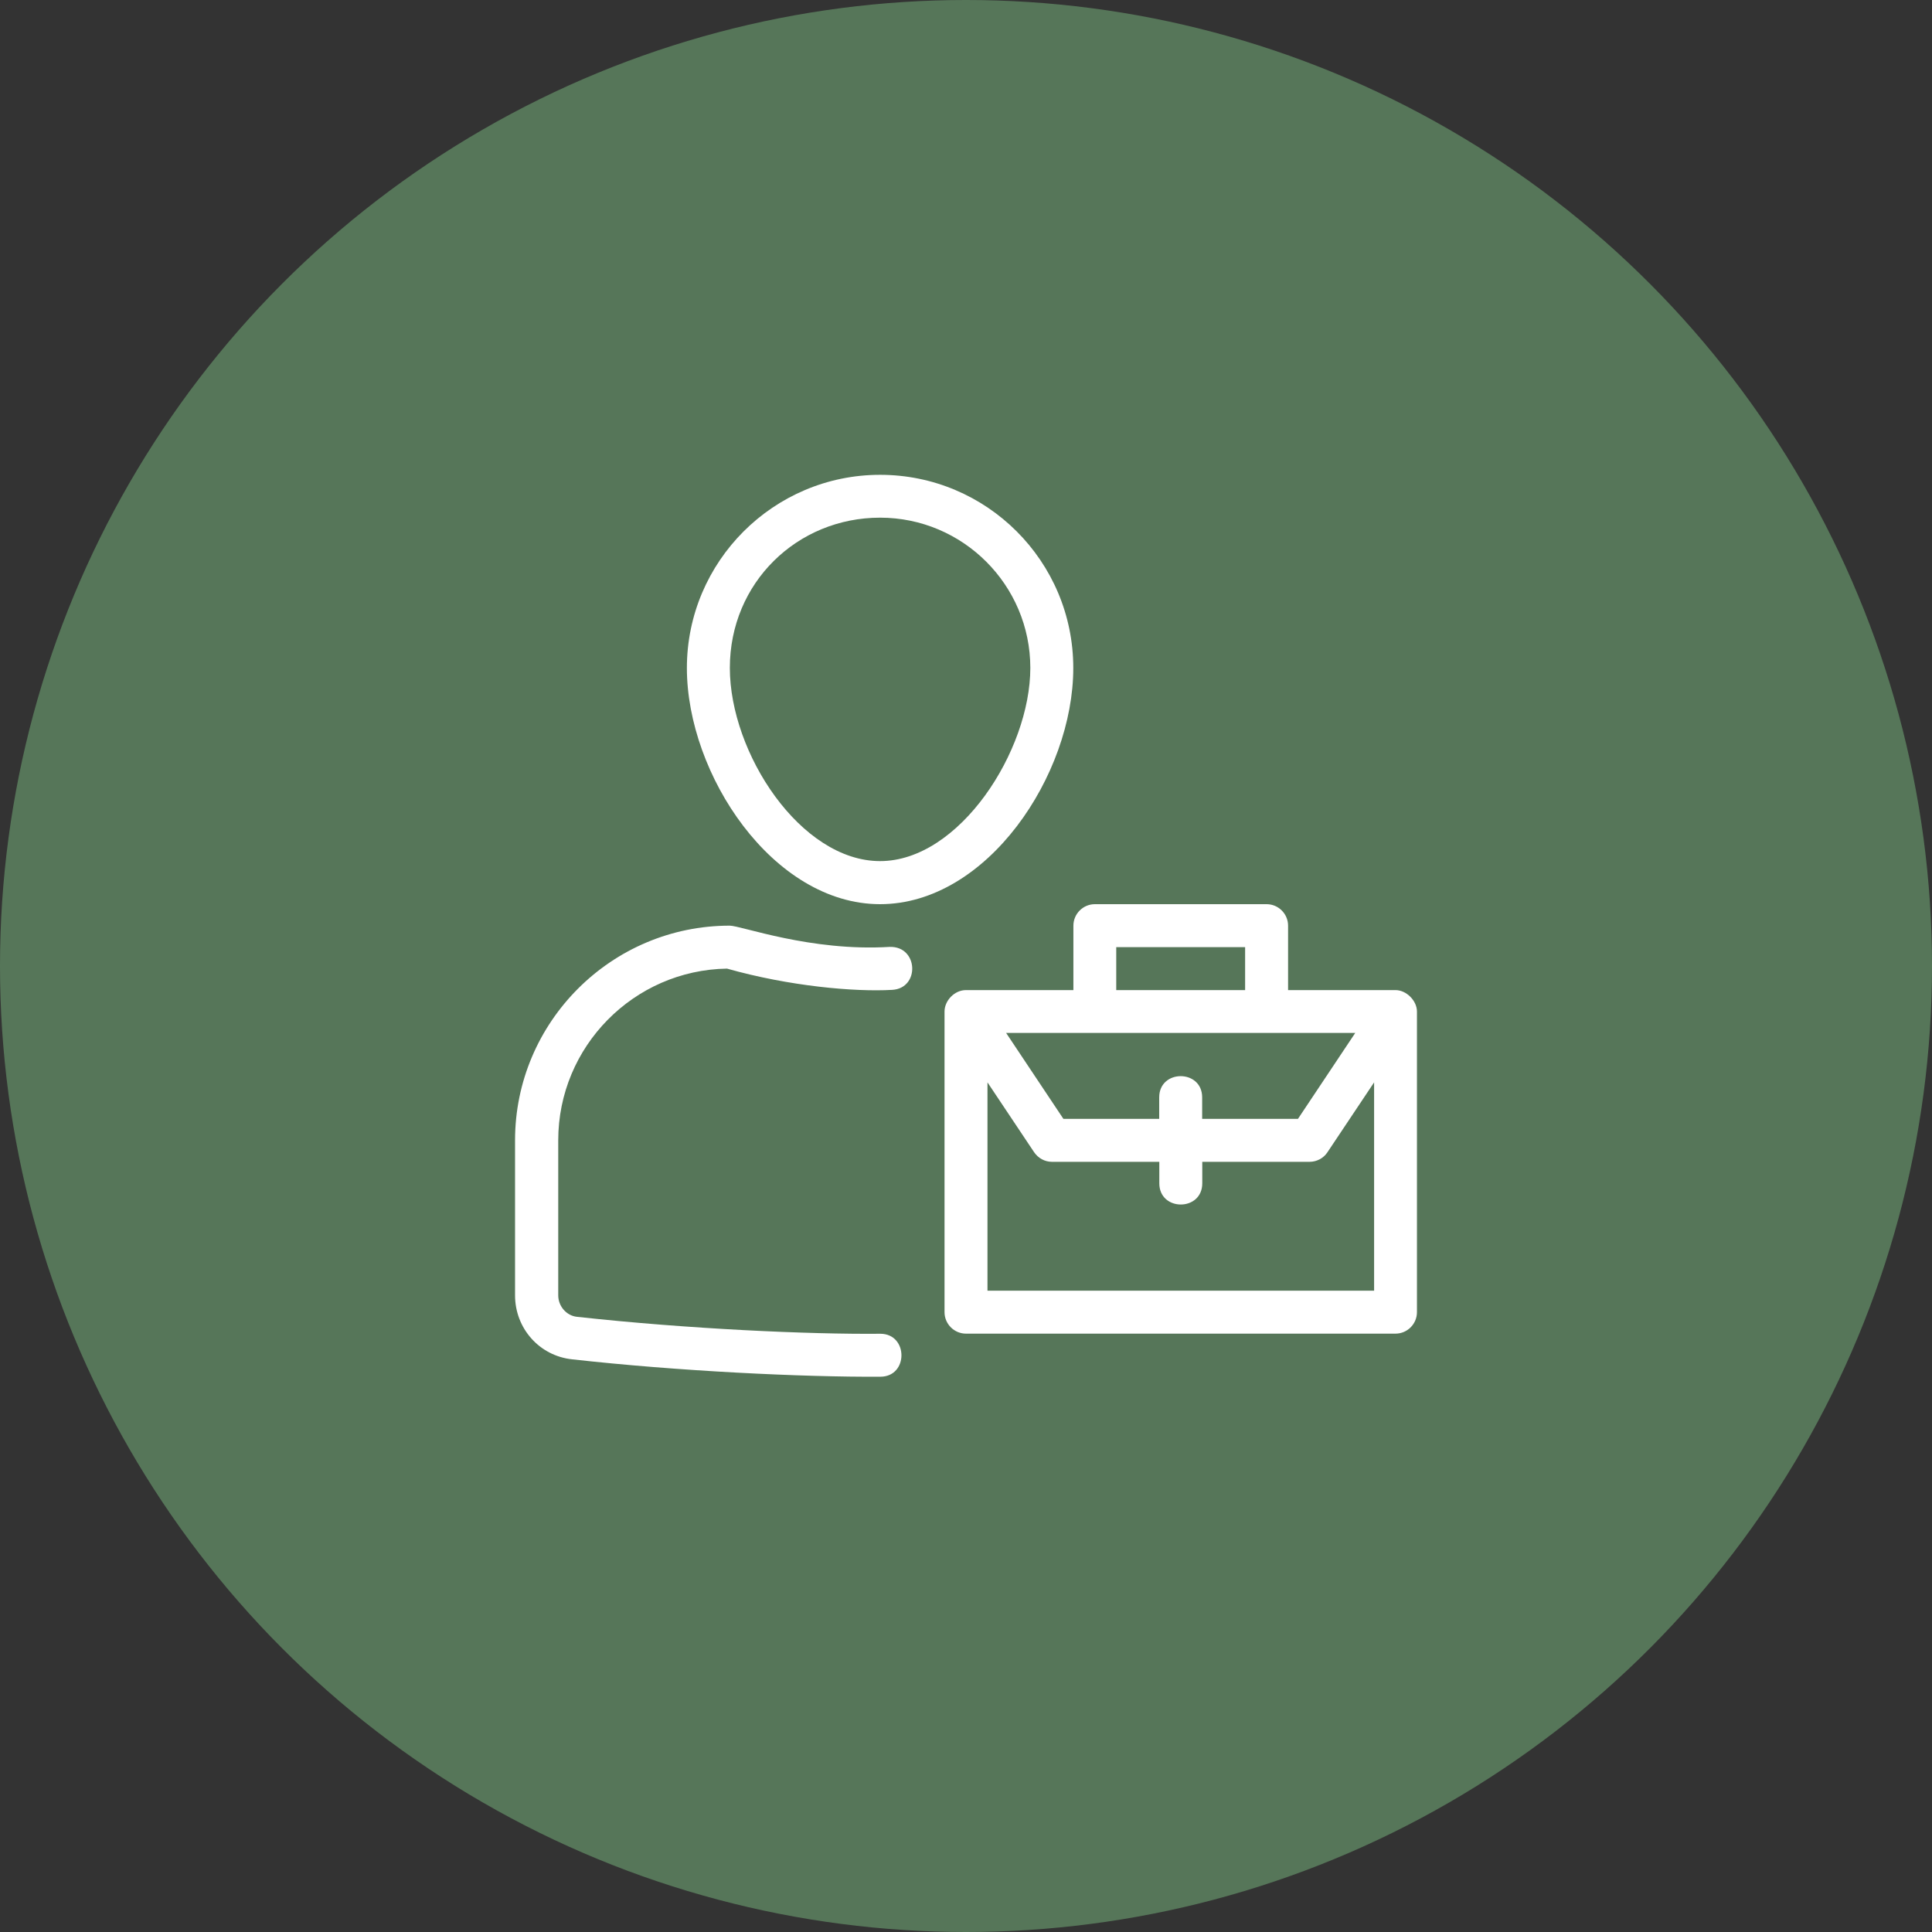 <?xml version="1.0" encoding="UTF-8"?>
<svg xmlns="http://www.w3.org/2000/svg" id="Ebene_1" version="1.1" viewBox="0 0 170 170">
  <rect x="0" y="0" width="170" height="170" fill="#333333" stroke="none"/>
  <defs>
    <style>
      .st0 {
        fill: #567659;
      }

      .st1 {
        fill: #fff;
      }
    </style>
  </defs>
  <circle class="st0" cx="85" cy="85" r="85"></circle>
  <path class="st1" d="M77.44,79.56c9.43,0,17-11.37,17-20.78s-7.63-17-17-17-17,7.63-17,17,7.58,20.78,17,20.78ZM77.44,45.55c7.29,0,13.22,5.93,13.22,13.22s-6.23,17-13.22,17-13.22-9.5-13.22-17,5.93-13.22,13.22-13.22Z"></path>
  <path class="st1" d="M78.27,83.32c-6.95.42-13.05-1.87-14.06-1.87-10.41,0-18.89,8.48-18.89,18.89v13.64c0,2.91,2.15,5.33,5.03,5.63,9.28,1.04,20.31,1.57,27.11,1.53,2.49,0,2.47-3.78,0-3.78-6.27.06-16.93-.42-26.68-1.49-.93-.09-1.66-.93-1.66-1.89v-13.64c0-8.26,6.65-14.98,14.85-15.11,5.48,1.55,11.22,2.06,14.53,1.87,2.46-.13,2.32-3.85-.21-3.78h-.02Z"></path>
  <path class="st1" d="M122.79,87.12h-9.45v-5.67c0-1.04-.85-1.89-1.89-1.89h-15.11c-1.04,0-1.89.85-1.89,1.89v5.67h-9.45c-1.02,0-1.89.93-1.89,1.89v26.45c0,1.04.85,1.89,1.89,1.89h37.79c1.04,0,1.89-.85,1.89-1.89v-26.45c0-.96-.93-1.89-1.89-1.89ZM102,96.56v1.89h-8.43l-5.04-7.56h30.72l-5.04,7.56h-8.43v-1.89c0-2.49-3.78-2.49-3.78,0ZM98.22,83.34h11.34v3.78h-11.34v-3.78ZM86.89,113.57v-18.33l4.1,6.14c.36.53.94.85,1.57.85h9.45v1.89c0,2.49,3.78,2.49,3.78,0v-1.89h9.45c.62,0,1.23-.32,1.57-.85l4.1-6.14v18.33h-34.01Z"></path>
</svg>
